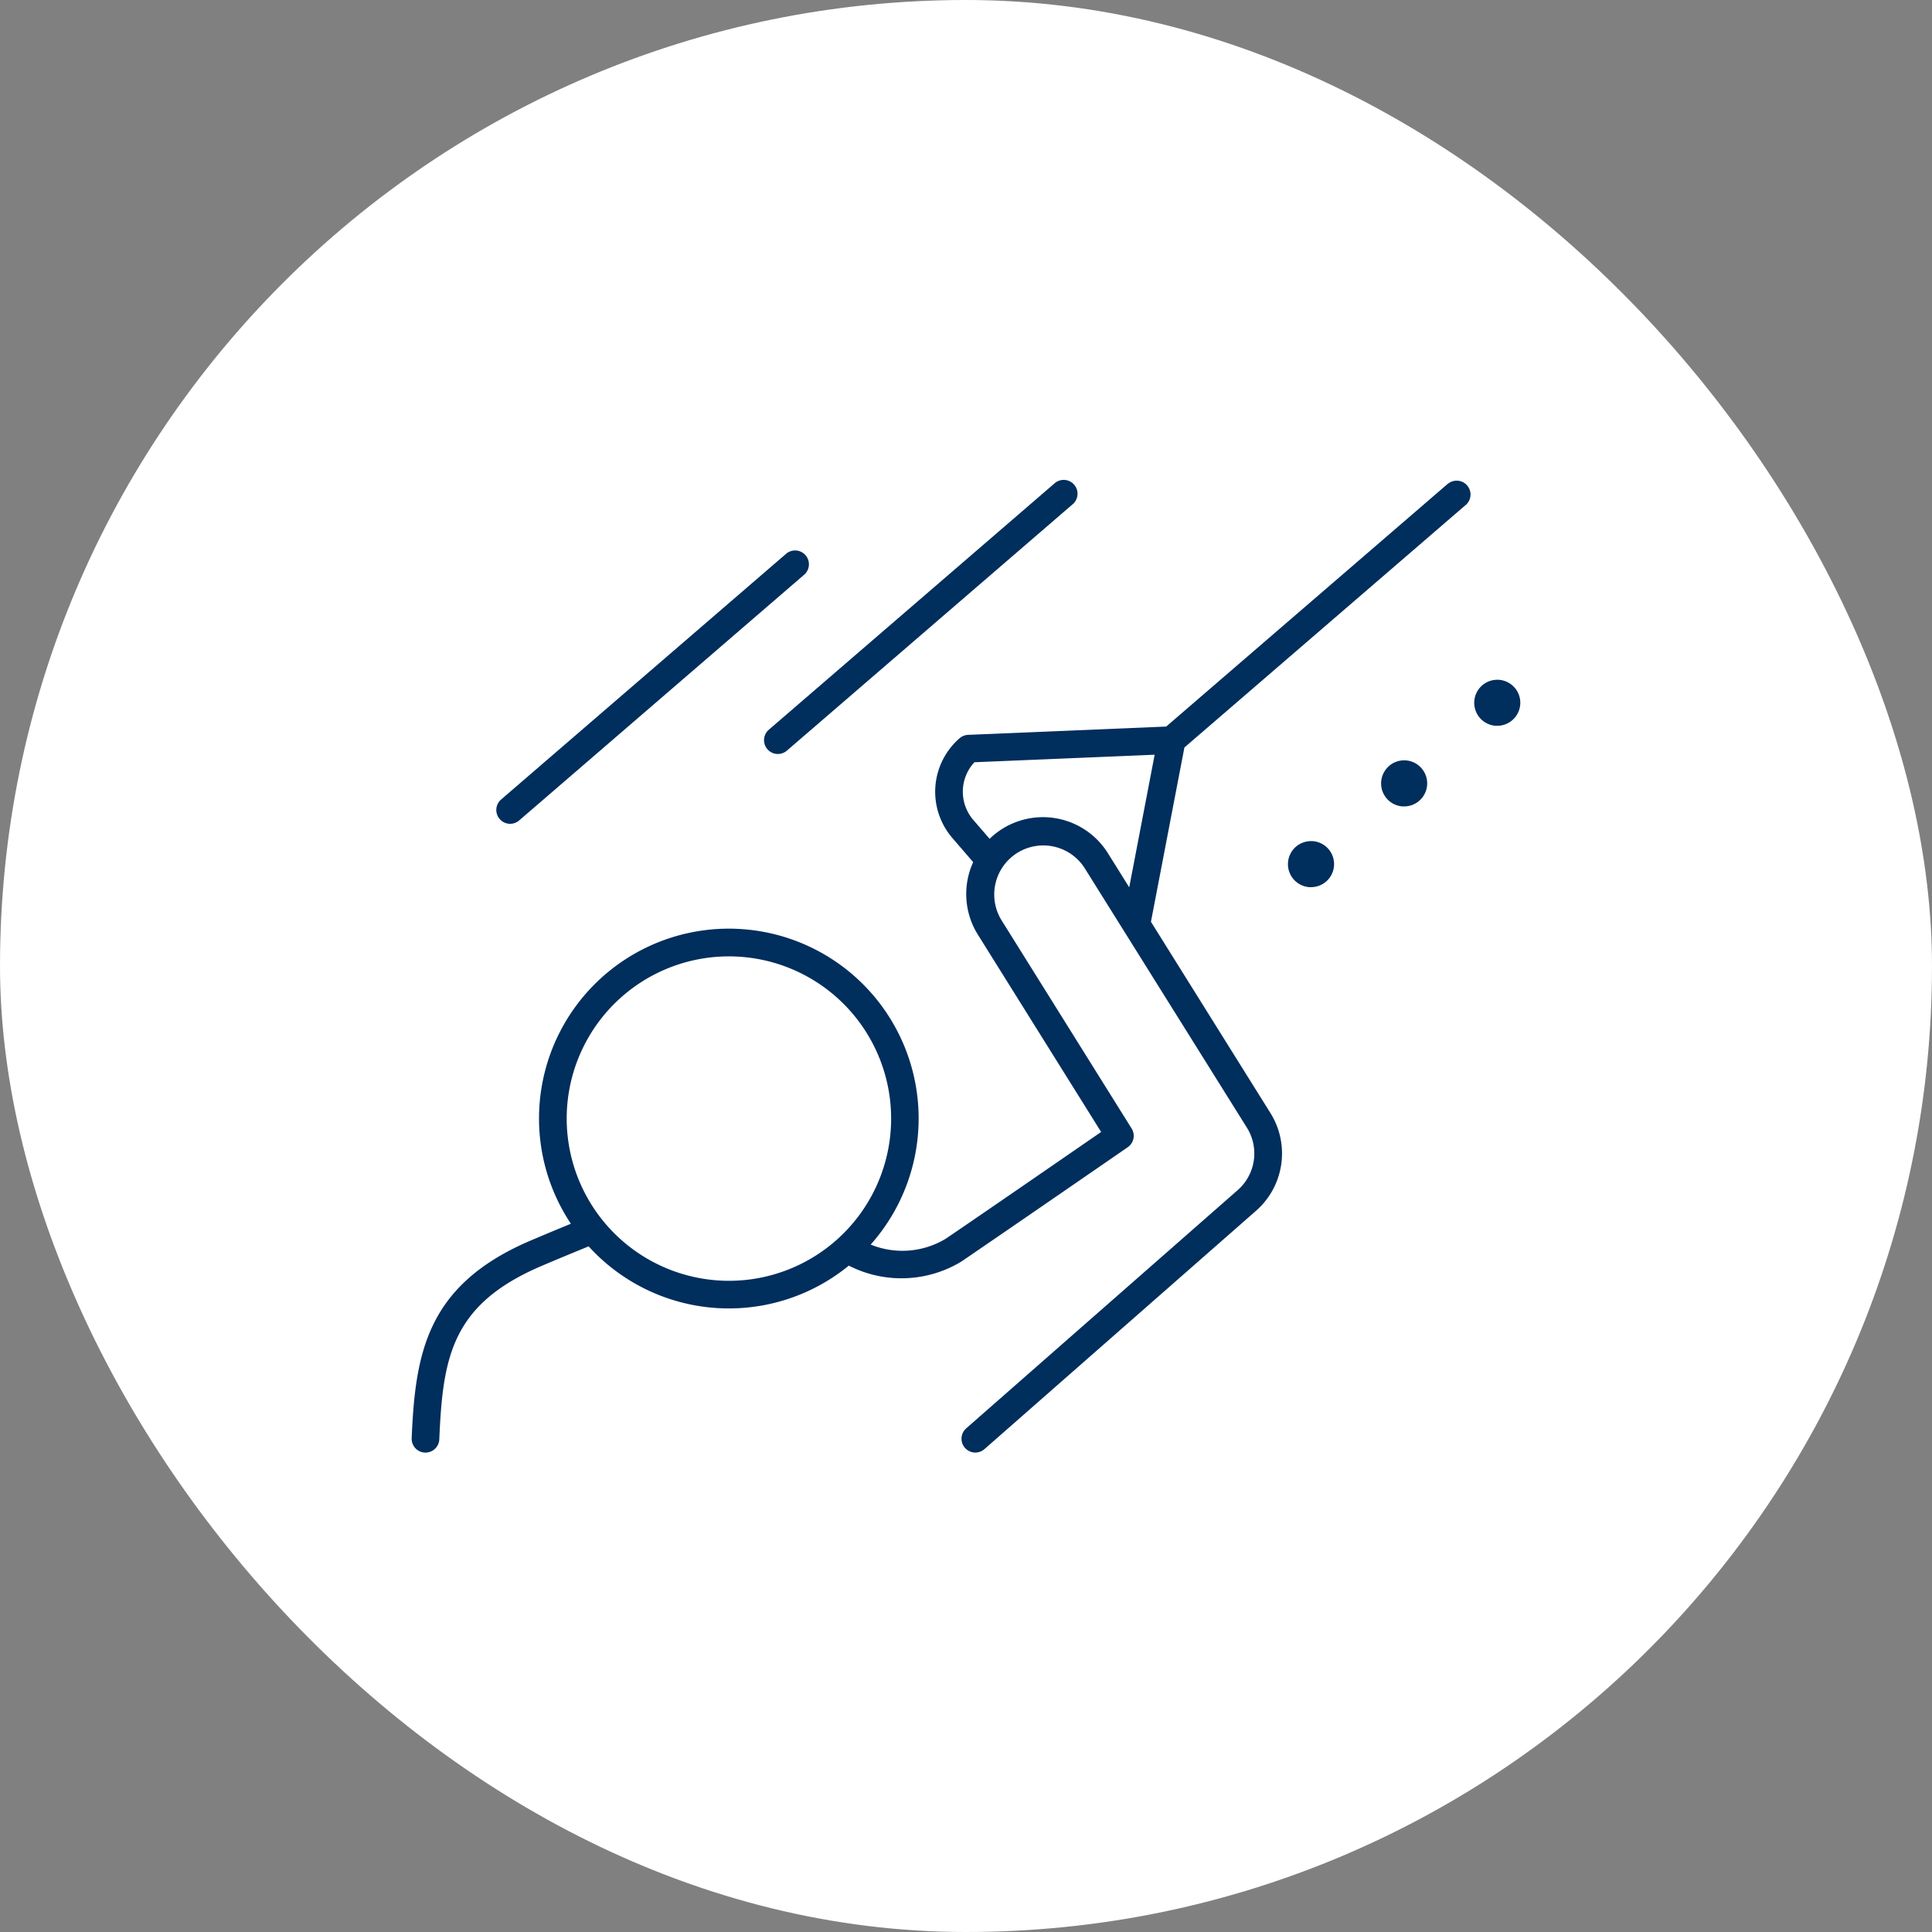 <svg xmlns="http://www.w3.org/2000/svg" width="106" height="106" viewBox="0 0 106 106"><rect x="0" y="0" width="106" height="106" fill="#808080" stroke="none"/><g id="exercise-icon" transform="translate(-10208.029 -831.03)"><rect id="Rectangle_141" data-name="Rectangle 141" width="106" height="106" rx="53" transform="translate(10208.029 831.03)" fill="#fff"></rect><g id="Group_989" data-name="Group 989" transform="translate(10230.615 857.383)"><path id="Path_42" data-name="Path 42" d="M939.068,1546.708l-15.458,13.326-10.867.455a.759.759,0,0,0-.464.183,3.887,3.887,0,0,0-.405,5.47l1.147,1.331a4.207,4.207,0,0,0,.256,3.976l6.764,10.828c-1.665,1.148-6.377,4.4-8.533,5.862a4.6,4.6,0,0,1-4.11.316,10.414,10.414,0,1,0-16.449-1.143c-.757.31-1.5.621-2.219.927-5.71,2.44-6.317,6.19-6.516,10.839a.758.758,0,0,0,.725.79h.033a.759.759,0,0,0,.757-.726c.194-4.512.667-7.4,5.6-9.51.836-.357,1.712-.72,2.594-1.079a10.394,10.394,0,0,0,14.275,1.057,6.344,6.344,0,0,0,6.166-.218c2.634-1.792,9.073-6.234,9.138-6.279a.759.759,0,0,0,.212-1.026l-7.148-11.443a2.692,2.692,0,0,1,4.566-2.852l8.9,14.238a2.671,2.671,0,0,1-.5,3.439l-14.893,13.069a.758.758,0,1,0,1,1.14l14.891-13.068a4.183,4.183,0,0,0,.792-5.384l-6.548-10.481,1.836-9.563,15.458-13.326a.759.759,0,0,0-.99-1.149Zm-48.349,34.835a8.9,8.9,0,1,1,8.9,8.9A8.908,8.908,0,0,1,890.719,1581.543Zm30.863-12.688-1.166-1.867a4.2,4.2,0,0,0-6.494-.795l-.9-1.043a2.372,2.372,0,0,1,.067-3.158l9.889-.413Z" transform="translate(-882.213 -1546.524)" fill="#002e5d"></path><path id="Path_43" data-name="Path 43" d="M954.225,1561.276a.759.759,0,0,0,1.07.079l15.658-13.5a.759.759,0,1,0-.99-1.149l-15.658,13.5A.758.758,0,0,0,954.225,1561.276Z" transform="translate(-934.708 -1546.524)" fill="#002e5d"></path><path id="Path_44" data-name="Path 44" d="M900.21,1575.769a.756.756,0,0,0,.5-.184l15.658-13.5a.759.759,0,0,0-.99-1.149l-15.658,13.5a.758.758,0,0,0,.5,1.333Z" transform="translate(-894.812 -1556.924)" fill="#002e5d"></path><path id="Path_45" data-name="Path 45" d="M1101.031,1587.6a1.264,1.264,0,1,0-1.045,2.089c.031,0,.061,0,.092,0a1.264,1.264,0,0,0,.953-2.092Z" transform="translate(-1040.514 -1576.222)" fill="#002e5d"></path><path id="Path_46" data-name="Path 46" d="M1080.263,1603.927a1.264,1.264,0,0,0,.738,2.216c.031,0,.061,0,.092,0a1.264,1.264,0,1,0-.83-2.219Z" transform="translate(-1026.638 -1588.252)" fill="#002e5d"></path><path id="Path_47" data-name="Path 47" d="M1062.2,1620.075a1.264,1.264,0,0,0-.18,2.522c.031,0,.062,0,.092,0a1.264,1.264,0,0,0,.088-2.525Z" transform="translate(-1012.768 -1600.276)" fill="#002e5d"></path></g></g></svg>